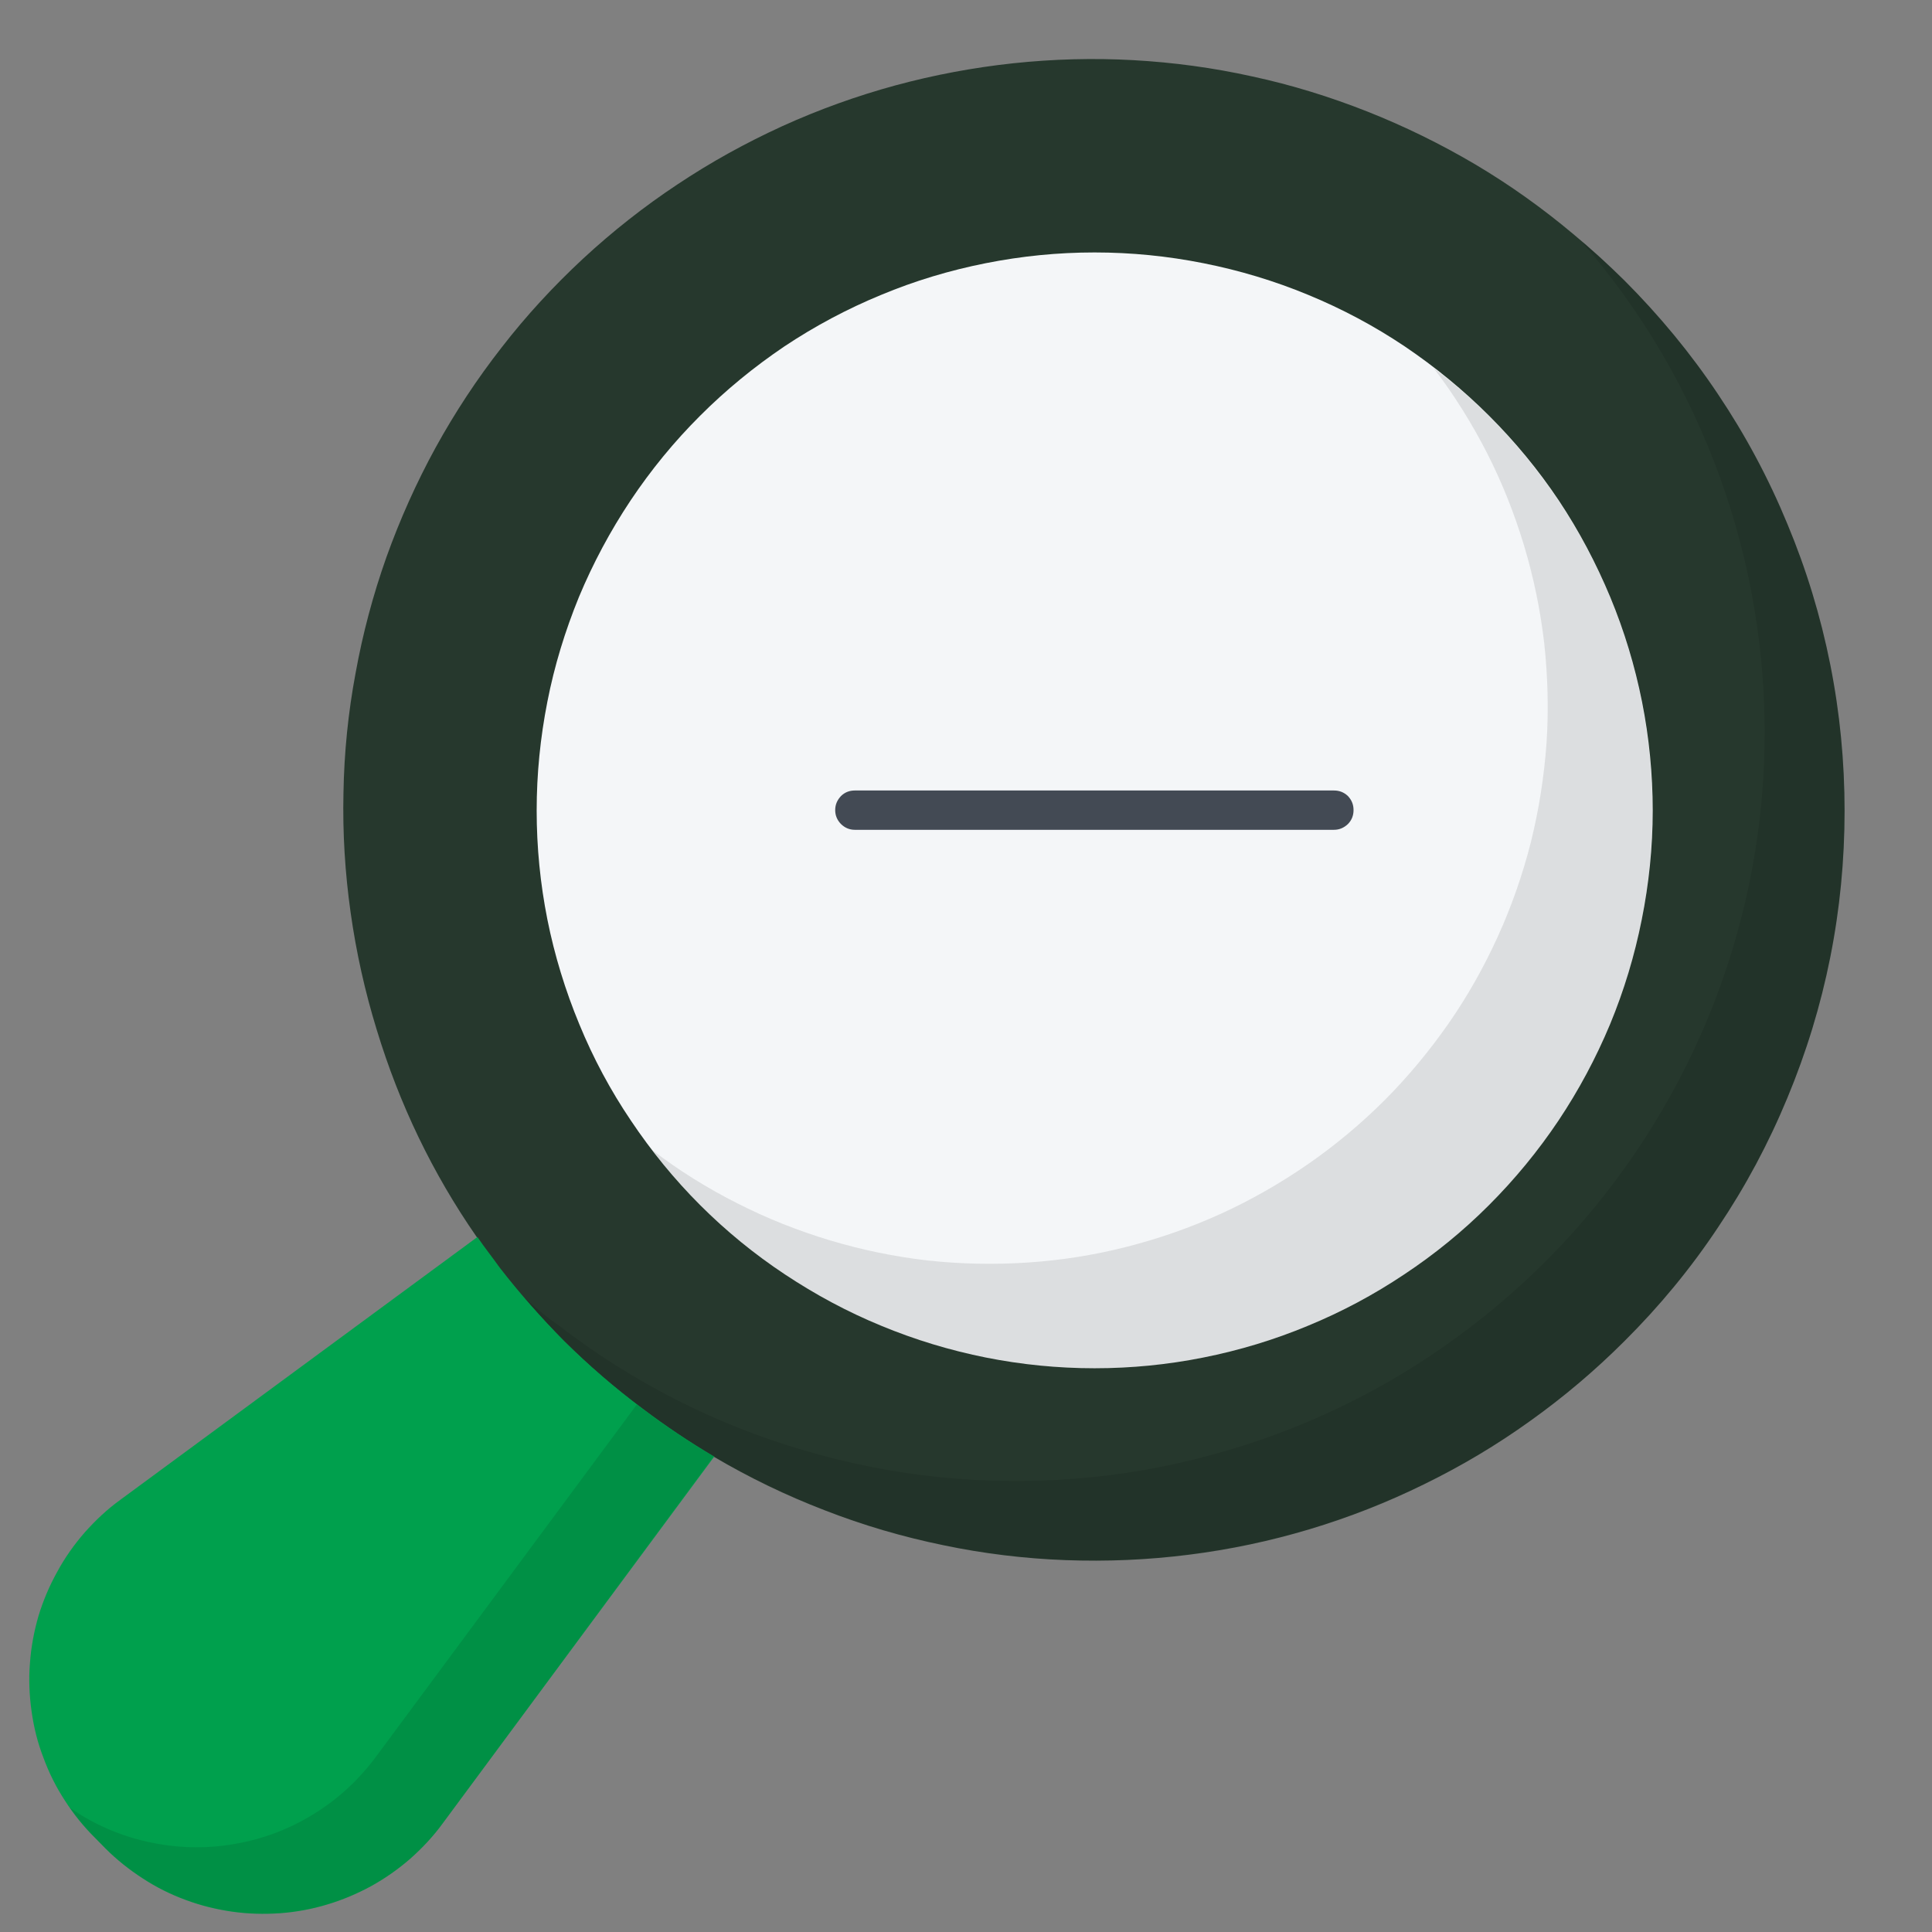 <?xml version="1.0" encoding="UTF-8"?>
<svg xmlns="http://www.w3.org/2000/svg" xmlns:xlink="http://www.w3.org/1999/xlink" width="45" zoomAndPan="magnify" viewBox="0 0 33.75 33.75" height="45" preserveAspectRatio="xMidYMid meet" version="1.0">
  <rect x="0" y="0" width="33.75" height="33.75" fill="#808080" stroke="none"/>
  <defs>
    <filter x="0%" y="0%" width="100%" height="100%" id="9d0ac1b20c">
      <feColorMatrix values="0 0 0 0 1 0 0 0 0 1 0 0 0 0 1 0 0 0 1 0" color-interpolation-filters="sRGB"></feColorMatrix>
    </filter>
    <mask id="ac16d30660">
      <g filter="url(#9d0ac1b20c)">
        <rect x="-3.375" width="40.5" fill="#000000" y="-3.375" height="40.5" fill-opacity="0.1"></rect>
      </g>
    </mask>
    <clipPath id="d5f30d9b4f">
      <path d="M 0.055 0.051 L 23.637 0.051 L 23.637 23.637 L 0.055 23.637 Z M 0.055 0.051 " clip-rule="nonzero"></path>
    </clipPath>
    <clipPath id="cf257ade15">
      <rect x="0" width="24" y="0" height="24"></rect>
    </clipPath>
    <mask id="d4c39c1b6b">
      <g filter="url(#9d0ac1b20c)">
        <rect x="-3.375" width="40.5" fill="#000000" y="-3.375" height="40.5" fill-opacity="0.1"></rect>
      </g>
    </mask>
    <clipPath id="fca3e67c4d">
      <path d="M 0.195 0.195 L 18 0.195 L 18 18 L 0.195 18 Z M 0.195 0.195 " clip-rule="nonzero"></path>
    </clipPath>
    <clipPath id="98140bd22e">
      <rect x="0" width="19" y="0" height="19"></rect>
    </clipPath>
    <clipPath id="8922561b9f">
      <path d="M 0.426 21 L 13 21 L 13 33.5 L 0.426 33.5 Z M 0.426 21 " clip-rule="nonzero"></path>
    </clipPath>
    <clipPath id="fcc6558b27">
      <path d="M 1 24 L 13 24 L 13 33.5 L 1 33.5 Z M 1 24 " clip-rule="nonzero"></path>
    </clipPath>
    <mask id="a705ae565b">
      <g filter="url(#9d0ac1b20c)">
        <rect x="-3.375" width="40.5" fill="#000000" y="-3.375" height="40.5" fill-opacity="0.1"></rect>
      </g>
    </mask>
    <clipPath id="d6e7db6921">
      <path d="M 0.191 0.301 L 11.625 0.301 L 11.625 9.5 L 0.191 9.5 Z M 0.191 0.301 " clip-rule="nonzero"></path>
    </clipPath>
    <clipPath id="b11e2b269a">
      <rect x="0" width="12" y="0" height="10"></rect>
    </clipPath>
  </defs>
  <path fill="#26382d" d="M 28.379 23.426 C 27.867 23.938 27.32 24.402 26.734 24.82 C 26.148 25.242 25.531 25.609 24.883 25.926 C 24.234 26.246 23.566 26.508 22.875 26.715 C 22.184 26.922 21.484 27.07 20.766 27.16 C 20.051 27.25 19.336 27.281 18.613 27.254 C 17.895 27.227 17.18 27.141 16.473 26.992 C 15.77 26.848 15.078 26.645 14.406 26.383 C 13.734 26.125 13.086 25.812 12.465 25.445 C 12.035 25.191 11.621 24.914 11.223 24.613 C 10.738 24.25 10.277 23.855 9.848 23.426 C 9.445 23.023 9.07 22.594 8.719 22.145 C 8.582 21.969 8.453 21.797 8.328 21.609 C 7.555 20.496 6.977 19.289 6.582 17.992 C 6.375 17.32 6.223 16.637 6.125 15.941 C 6.027 15.246 5.984 14.551 6 13.848 C 6.012 13.148 6.082 12.449 6.211 11.762 C 6.336 11.07 6.516 10.395 6.75 9.734 C 6.988 9.07 7.273 8.434 7.609 7.82 C 7.949 7.203 8.332 6.621 8.766 6.066 C 9.195 5.512 9.668 5 10.184 4.52 C 10.699 4.043 11.25 3.609 11.832 3.223 C 12.418 2.832 13.027 2.496 13.668 2.203 C 14.305 1.914 14.965 1.676 15.641 1.492 C 16.316 1.309 17.004 1.18 17.703 1.105 C 18.402 1.031 19.102 1.012 19.801 1.051 C 20.5 1.09 21.195 1.184 21.879 1.336 C 22.566 1.484 23.234 1.691 23.887 1.949 C 24.539 2.207 25.168 2.516 25.77 2.871 C 26.375 3.23 26.945 3.637 27.48 4.086 C 27.793 4.344 28.094 4.621 28.379 4.902 C 28.988 5.512 29.535 6.172 30.012 6.887 C 30.492 7.602 30.895 8.355 31.223 9.152 C 31.555 9.945 31.805 10.766 31.973 11.609 C 32.141 12.453 32.223 13.305 32.223 14.164 C 32.223 15.027 32.141 15.879 31.973 16.723 C 31.805 17.566 31.555 18.383 31.223 19.18 C 30.895 19.973 30.492 20.727 30.012 21.441 C 29.535 22.16 28.988 22.82 28.379 23.426 Z M 28.379 23.426 " fill-opacity="1" fill-rule="nonzero"></path>
  <g mask="url(#ac16d30660)">
    <g transform="matrix(1, 0, 0, 1, 9, 4)">
      <g clip-path="url(#cf257ade15)">
        <g clip-path="url(#d5f30d9b4f)">
          <path fill="#000000" d="M 22.648 13.992 C 22.504 14.465 22.332 14.93 22.137 15.379 C 21.938 15.832 21.719 16.273 21.473 16.699 C 21.223 17.129 20.953 17.539 20.66 17.938 C 20.367 18.332 20.055 18.715 19.719 19.074 C 19.383 19.438 19.027 19.777 18.652 20.098 C 18.277 20.418 17.887 20.719 17.477 20.996 C 17.07 21.273 16.648 21.527 16.211 21.754 C 15.773 21.984 15.324 22.188 14.863 22.367 C 14.406 22.547 13.938 22.699 13.457 22.824 C 12.98 22.949 12.5 23.047 12.012 23.117 C 11.523 23.191 11.031 23.234 10.539 23.25 C 10.047 23.266 9.555 23.254 9.062 23.215 C 8.57 23.172 8.082 23.105 7.598 23.012 C 7.113 22.914 6.637 22.793 6.164 22.645 C 5.695 22.496 5.234 22.32 4.785 22.117 C 4.332 21.918 3.895 21.691 3.469 21.441 C 3.039 21.191 2.625 20.914 2.227 20.613 C 1.738 20.254 1.281 19.855 0.852 19.426 C 0.605 19.184 0.371 18.93 0.16 18.668 C 0.355 18.84 0.555 19.016 0.758 19.152 C 1.395 19.645 2.07 20.07 2.785 20.438 C 3.504 20.805 4.246 21.102 5.016 21.328 C 5.789 21.559 6.574 21.715 7.371 21.801 C 8.172 21.883 8.973 21.895 9.773 21.832 C 10.578 21.77 11.367 21.633 12.141 21.422 C 12.918 21.215 13.668 20.938 14.395 20.59 C 15.121 20.242 15.809 19.832 16.457 19.355 C 17.105 18.883 17.707 18.352 18.258 17.77 C 18.812 17.184 19.305 16.551 19.742 15.875 C 20.176 15.199 20.547 14.492 20.852 13.746 C 21.156 13.004 21.391 12.234 21.555 11.449 C 21.719 10.66 21.809 9.867 21.824 9.062 C 21.84 8.258 21.785 7.461 21.652 6.664 C 21.523 5.871 21.32 5.098 21.047 4.34 C 20.773 3.586 20.434 2.859 20.027 2.164 C 19.621 1.473 19.152 0.82 18.625 0.215 C 18.887 0.43 19.137 0.66 19.379 0.902 C 20.219 1.742 20.934 2.68 21.52 3.715 C 22.105 4.746 22.543 5.84 22.832 6.996 C 23.117 8.148 23.246 9.316 23.215 10.508 C 23.184 11.695 22.996 12.855 22.648 13.992 Z M 22.648 13.992 " fill-opacity="1" fill-rule="nonzero"></path>
        </g>
      </g>
    </g>
  </g>
  <path fill="#f4f6f8" d="M 12.234 21.055 C 11.781 20.602 11.379 20.109 11.023 19.578 C 10.664 19.047 10.363 18.484 10.121 17.895 C 9.875 17.301 9.688 16.691 9.562 16.062 C 9.438 15.438 9.375 14.801 9.375 14.16 C 9.375 13.523 9.438 12.887 9.562 12.258 C 9.684 11.633 9.871 11.023 10.113 10.43 C 10.359 9.84 10.66 9.277 11.016 8.742 C 11.371 8.211 11.773 7.719 12.227 7.266 C 12.68 6.812 13.172 6.41 13.703 6.051 C 14.238 5.695 14.801 5.395 15.391 5.152 C 15.98 4.906 16.59 4.723 17.219 4.598 C 17.848 4.473 18.48 4.41 19.121 4.41 C 19.762 4.41 20.395 4.473 21.023 4.598 C 21.652 4.723 22.262 4.906 22.855 5.152 C 23.445 5.395 24.008 5.695 24.539 6.051 C 25.07 6.41 25.562 6.812 26.016 7.266 C 26.469 7.719 26.875 8.211 27.23 8.742 C 27.586 9.277 27.883 9.84 28.129 10.43 C 28.375 11.023 28.559 11.633 28.684 12.258 C 28.809 12.887 28.871 13.523 28.871 14.16 C 28.871 14.801 28.805 15.438 28.68 16.062 C 28.555 16.691 28.371 17.301 28.125 17.895 C 27.879 18.484 27.578 19.047 27.223 19.578 C 26.867 20.109 26.461 20.602 26.008 21.055 C 25.555 21.508 25.062 21.91 24.531 22.262 C 24 22.617 23.438 22.918 22.848 23.16 C 22.258 23.406 21.648 23.59 21.02 23.715 C 20.395 23.84 19.762 23.902 19.121 23.902 C 18.484 23.902 17.852 23.84 17.223 23.715 C 16.598 23.59 15.988 23.406 15.395 23.16 C 14.805 22.918 14.246 22.617 13.711 22.262 C 13.18 21.91 12.688 21.508 12.234 21.055 Z M 12.234 21.055 " fill-opacity="1" fill-rule="nonzero"></path>
  <g mask="url(#d4c39c1b6b)">
    <g transform="matrix(1, 0, 0, 1, 11, 6)">
      <g clip-path="url(#98140bd22e)">
        <g clip-path="url(#fca3e67c4d)">
          <path fill="#000000" d="M 15.008 15.055 C 14.555 15.508 14.062 15.91 13.531 16.266 C 13 16.621 12.441 16.922 11.848 17.164 C 11.258 17.41 10.648 17.594 10.023 17.719 C 9.395 17.844 8.762 17.906 8.121 17.906 C 7.484 17.906 6.848 17.844 6.223 17.719 C 5.594 17.594 4.984 17.41 4.395 17.164 C 3.805 16.922 3.242 16.621 2.711 16.266 C 2.18 15.91 1.688 15.508 1.234 15.055 C 0.934 14.754 0.656 14.434 0.398 14.094 C 0.863 14.449 1.359 14.758 1.879 15.02 C 2.398 15.285 2.941 15.5 3.5 15.668 C 4.059 15.836 4.629 15.953 5.211 16.02 C 5.789 16.082 6.371 16.094 6.957 16.055 C 7.539 16.016 8.113 15.926 8.68 15.781 C 9.246 15.637 9.797 15.445 10.328 15.203 C 10.859 14.961 11.363 14.672 11.844 14.34 C 12.324 14.008 12.773 13.633 13.184 13.223 C 13.598 12.809 13.969 12.359 14.305 11.879 C 14.637 11.402 14.922 10.895 15.164 10.363 C 15.406 9.832 15.598 9.281 15.742 8.715 C 15.883 8.148 15.973 7.574 16.016 6.988 C 16.055 6.406 16.039 5.824 15.977 5.246 C 15.91 4.664 15.793 4.094 15.625 3.535 C 15.457 2.977 15.242 2.434 14.977 1.914 C 14.711 1.395 14.402 0.898 14.047 0.434 C 14.387 0.688 14.707 0.965 15.008 1.266 C 15.461 1.719 15.867 2.211 16.223 2.742 C 16.578 3.273 16.879 3.836 17.125 4.426 C 17.371 5.02 17.555 5.629 17.68 6.258 C 17.805 6.887 17.867 7.52 17.867 8.16 C 17.867 8.801 17.805 9.434 17.68 10.062 C 17.555 10.691 17.371 11.301 17.125 11.891 C 16.879 12.484 16.578 13.047 16.223 13.578 C 15.867 14.109 15.461 14.602 15.008 15.055 Z M 15.008 15.055 " fill-opacity="1" fill-rule="nonzero"></path>
        </g>
      </g>
    </g>
  </g>
  <g clip-path="url(#8922561b9f)">
    <path fill="#00a04d" d="M 1.844 32.293 L 1.66 32.105 C 1.461 31.91 1.285 31.691 1.133 31.453 C 0.98 31.219 0.855 30.969 0.758 30.703 C 0.656 30.441 0.59 30.172 0.551 29.891 C 0.512 29.613 0.5 29.336 0.523 29.055 C 0.543 28.773 0.594 28.5 0.672 28.23 C 0.754 27.961 0.863 27.703 1 27.457 C 1.133 27.211 1.297 26.98 1.48 26.77 C 1.668 26.559 1.871 26.367 2.098 26.203 L 8.34 21.609 C 8.461 21.789 8.594 21.953 8.73 22.145 C 9.078 22.594 9.457 23.023 9.855 23.426 C 10.289 23.855 10.746 24.25 11.234 24.613 C 11.633 24.914 12.047 25.191 12.477 25.445 L 7.734 31.852 C 7.57 32.078 7.379 32.281 7.168 32.469 C 6.957 32.652 6.73 32.812 6.484 32.949 C 6.238 33.082 5.98 33.191 5.715 33.27 C 5.445 33.352 5.172 33.402 4.891 33.422 C 4.609 33.441 4.332 33.434 4.055 33.395 C 3.777 33.355 3.508 33.289 3.246 33.191 C 2.98 33.094 2.73 32.969 2.496 32.816 C 2.262 32.664 2.043 32.492 1.844 32.293 Z M 1.844 32.293 " fill-opacity="1" fill-rule="nonzero"></path>
  </g>
  <g clip-path="url(#fcc6558b27)">
    <g mask="url(#a705ae565b)">
      <g transform="matrix(1, 0, 0, 1, 1, 24)">
        <g clip-path="url(#b11e2b269a)">
          <g clip-path="url(#d6e7db6921)">
            <path fill="#000000" d="M 11.469 1.441 L 6.734 7.852 C 6.57 8.078 6.379 8.281 6.168 8.469 C 5.957 8.652 5.73 8.812 5.484 8.945 C 5.238 9.082 4.98 9.191 4.711 9.27 C 4.445 9.348 4.168 9.398 3.891 9.422 C 3.609 9.441 3.332 9.434 3.055 9.391 C 2.777 9.352 2.508 9.285 2.242 9.188 C 1.98 9.09 1.73 8.965 1.496 8.812 C 1.262 8.664 1.043 8.488 0.844 8.289 L 0.66 8.105 C 0.5 7.941 0.352 7.766 0.219 7.578 C 0.633 7.867 1.09 8.066 1.586 8.176 C 2.082 8.285 2.578 8.301 3.078 8.215 C 3.578 8.133 4.047 7.957 4.477 7.691 C 4.91 7.426 5.273 7.086 5.574 6.68 L 10.125 0.535 L 10.227 0.613 C 10.625 0.914 11.039 1.191 11.469 1.441 Z M 11.469 1.441 " fill-opacity="1" fill-rule="nonzero"></path>
          </g>
        </g>
      </g>
    </g>
  </g>
  <path fill="#434a54" d="M 23.301 14.496 L 14.934 14.496 C 14.84 14.496 14.758 14.461 14.691 14.395 C 14.625 14.328 14.59 14.246 14.59 14.152 C 14.59 14.055 14.625 13.977 14.691 13.906 C 14.758 13.84 14.84 13.809 14.934 13.809 L 23.301 13.809 C 23.398 13.809 23.477 13.84 23.547 13.906 C 23.613 13.977 23.645 14.055 23.645 14.152 C 23.645 14.246 23.613 14.328 23.547 14.395 C 23.477 14.461 23.398 14.496 23.301 14.496 Z M 23.301 14.496 " fill-opacity="1" fill-rule="nonzero"></path>
</svg>
